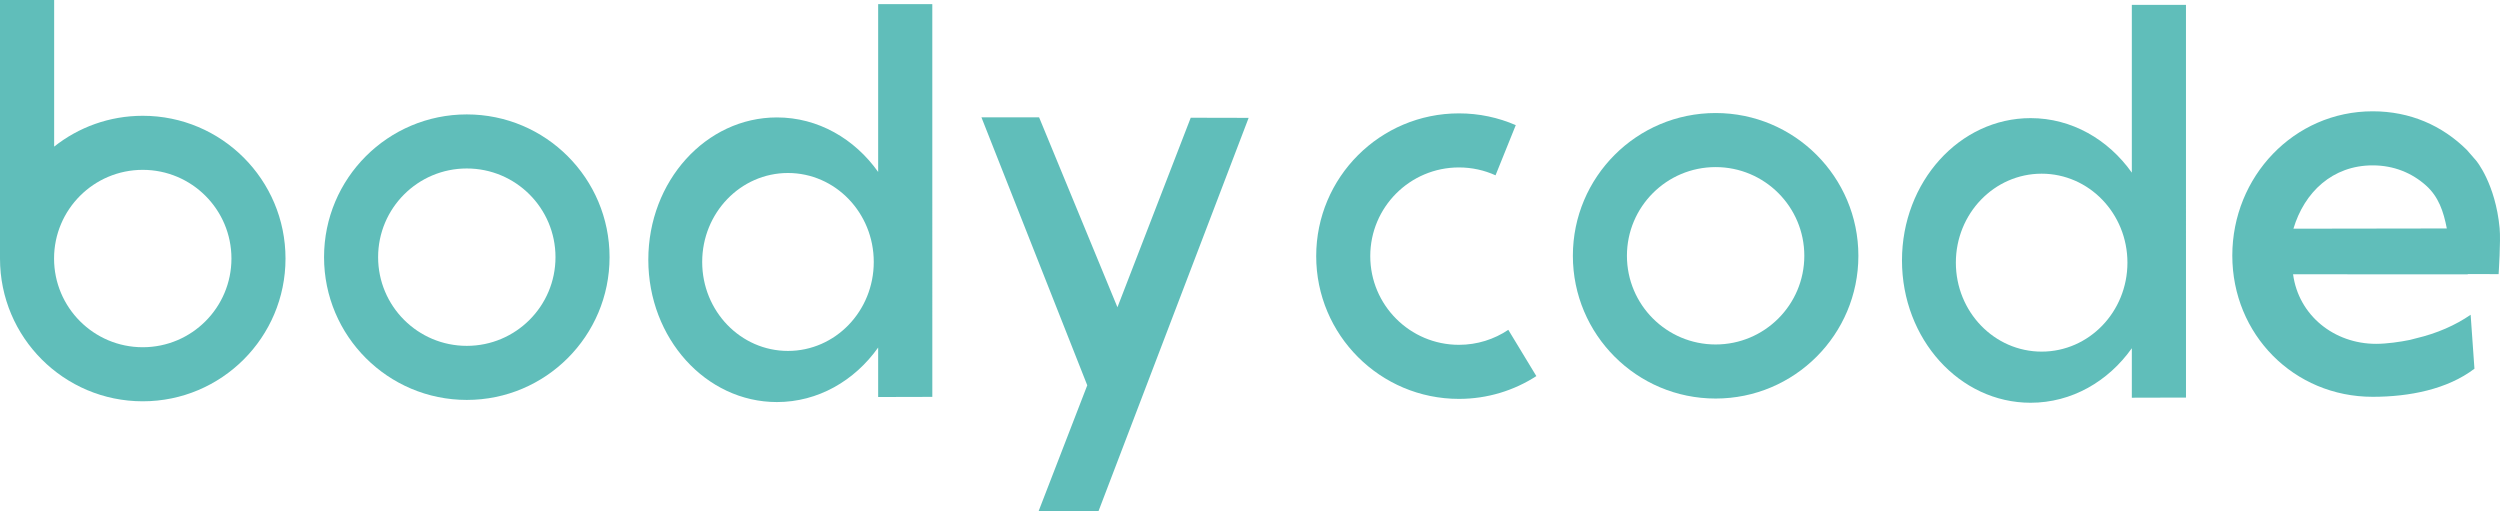 <?xml version="1.0" encoding="utf-8"?>
<!-- Generator: Adobe Illustrator 16.0.0, SVG Export Plug-In . SVG Version: 6.00 Build 0)  -->
<!DOCTYPE svg PUBLIC "-//W3C//DTD SVG 1.1//EN" "http://www.w3.org/Graphics/SVG/1.1/DTD/svg11.dtd">
<svg version="1.1" id="Layer_1" xmlns="http://www.w3.org/2000/svg" xmlns:xlink="http://www.w3.org/1999/xlink" x="0px" y="0px"
	 viewBox="0 0 2348.386 480.219" enable-background="new 0 0 2348.386 480.219"
	 xml:space="preserve">
<circle fill="none" cx="134.096" cy="242.863" r="83.31"/>
<g>
	<path fill="#60BEBA" d="M438.495,107.475c-74.059,0-134.096,60.037-134.096,134.096c0,74.06,60.037,134.096,134.096,134.096
		c74.06,0,134.096-60.036,134.096-134.096C572.591,167.512,512.554,107.475,438.495,107.475z M438.495,324.881
		c-46.011,0-83.311-37.299-83.311-83.311c0-46.011,37.299-83.311,83.311-83.311s83.31,37.3,83.31,83.311
		C521.805,287.582,484.506,324.881,438.495,324.881z"/>
	<path fill="#60BEBA" d="M1611.58,106.177c-74.058,0-134.095,60.037-134.095,134.096c0,74.06,60.037,134.096,134.095,134.096
		c74.061,0,134.097-60.036,134.097-134.096C1745.676,166.214,1685.64,106.177,1611.58,106.177z M1611.581,323.582
		c-46.011,0-83.311-37.298-83.311-83.31c0-46.011,37.3-83.311,83.311-83.311c46.012,0,83.311,37.299,83.311,83.311
		C1694.891,286.284,1657.592,323.582,1611.581,323.582z"/>
	<path fill="#60BEBA" d="M1416.832,309.824c-13.254,8.893-29.2,14.083-46.359,14.083c-46.011,0-83.311-37.299-83.311-83.311
		c0-46.011,37.3-83.311,83.311-83.311c12.253,0,23.887,2.646,34.364,7.396l19.007-47.138c-16.355-7.104-34.403-11.044-53.372-11.044
		c-74.059,0-134.096,60.037-134.096,134.096c0,74.06,60.037,134.096,134.096,134.096c26.797,0,51.758-7.861,72.703-21.402
		L1416.832,309.824z"/>
	<polygon fill="#60BEBA" points="1118.52,110.589 1049.674,288.634 976.068,110.196 921.921,110.235 1021.329,361.94 
		975.593,480.219 1031.884,480.136 1172.915,110.711 	"/>
	<path fill="#60BEBA" d="M134.096,108.768c-31.448,0-60.366,10.826-83.233,28.954V0H0v242.862
		c0,74.061,60.037,134.096,134.096,134.096c74.059,0,134.096-60.035,134.096-134.096
		C268.192,168.804,208.155,108.768,134.096,108.768z M134.096,326.173c-46.011,0-83.311-37.299-83.311-83.311
		c0-46.011,37.299-83.31,83.311-83.31s83.311,37.299,83.311,83.31C217.407,288.874,180.107,326.173,134.096,326.173z"/>
	<path fill="#60BEBA" d="M2053.418,373.457l-0.018-368.914h-50.862v157.631c-22.117-31.182-56.49-51.214-95.092-51.214
		c-66.723,0-120.813,59.852-120.813,133.683c0,73.832,54.091,133.683,120.813,133.683c38.602,0,72.975-20.031,95.092-51.214v46.476
		L2053.418,373.457z M1917.83,330.294c-44.506,0-80.585-37.416-80.585-83.569c0-46.154,36.079-83.57,80.585-83.57
		s80.584,37.416,80.584,83.57C1998.414,292.878,1962.335,330.294,1917.83,330.294z"/>
	<path fill="#60BEBA" d="M875.779,372.808L875.761,3.895h-50.862v157.631c-22.117-31.182-56.49-51.215-95.092-51.215
		c-66.722,0-120.813,59.853-120.813,133.684s54.09,133.683,120.813,133.683c38.602,0,72.975-20.032,95.092-51.215v46.477
		L875.779,372.808z M740.19,329.645c-44.505,0-80.584-37.415-80.584-83.569s36.079-83.569,80.584-83.569
		c44.506,0,80.585,37.415,80.585,83.569S784.696,329.645,740.19,329.645z"/>
	<g>
		<path fill="#60BEBA" d="M2348.045,214.372c-3.953-42.03-22.041-63.476-22.041-63.476l-8.762-10.06
			c-23.147-22.938-53.3-36.283-88.442-36.283c-74.059,0-131.874,61.458-131.874,135.517c0,74.059,57.815,132.674,131.874,132.674
			c34.532,0,70.208-7.076,95.581-26.387l-3.57-50.682c-14.319,9.887-31.732,17.516-51.106,22.08c-2.212,0.661-4.24,1.193-6.006,1.56
			c-9.018,1.866-21.803,3.677-31.693,3.677c-39.493,0-72.798-26.717-77.989-65.334l164.104,0.032l-0.012-0.248l28.989,0.055
			C2347.107,256.553,2349.184,226.466,2348.045,214.372z M2154.34,214.824c10.271-34.365,36.754-59.485,74.461-59.485
			c19.872,0,36.899,7.122,50.063,18.89c11.813,10.561,16.474,24.37,19.557,40.379L2154.34,214.824z"/>
	</g>
</g>
</svg>
